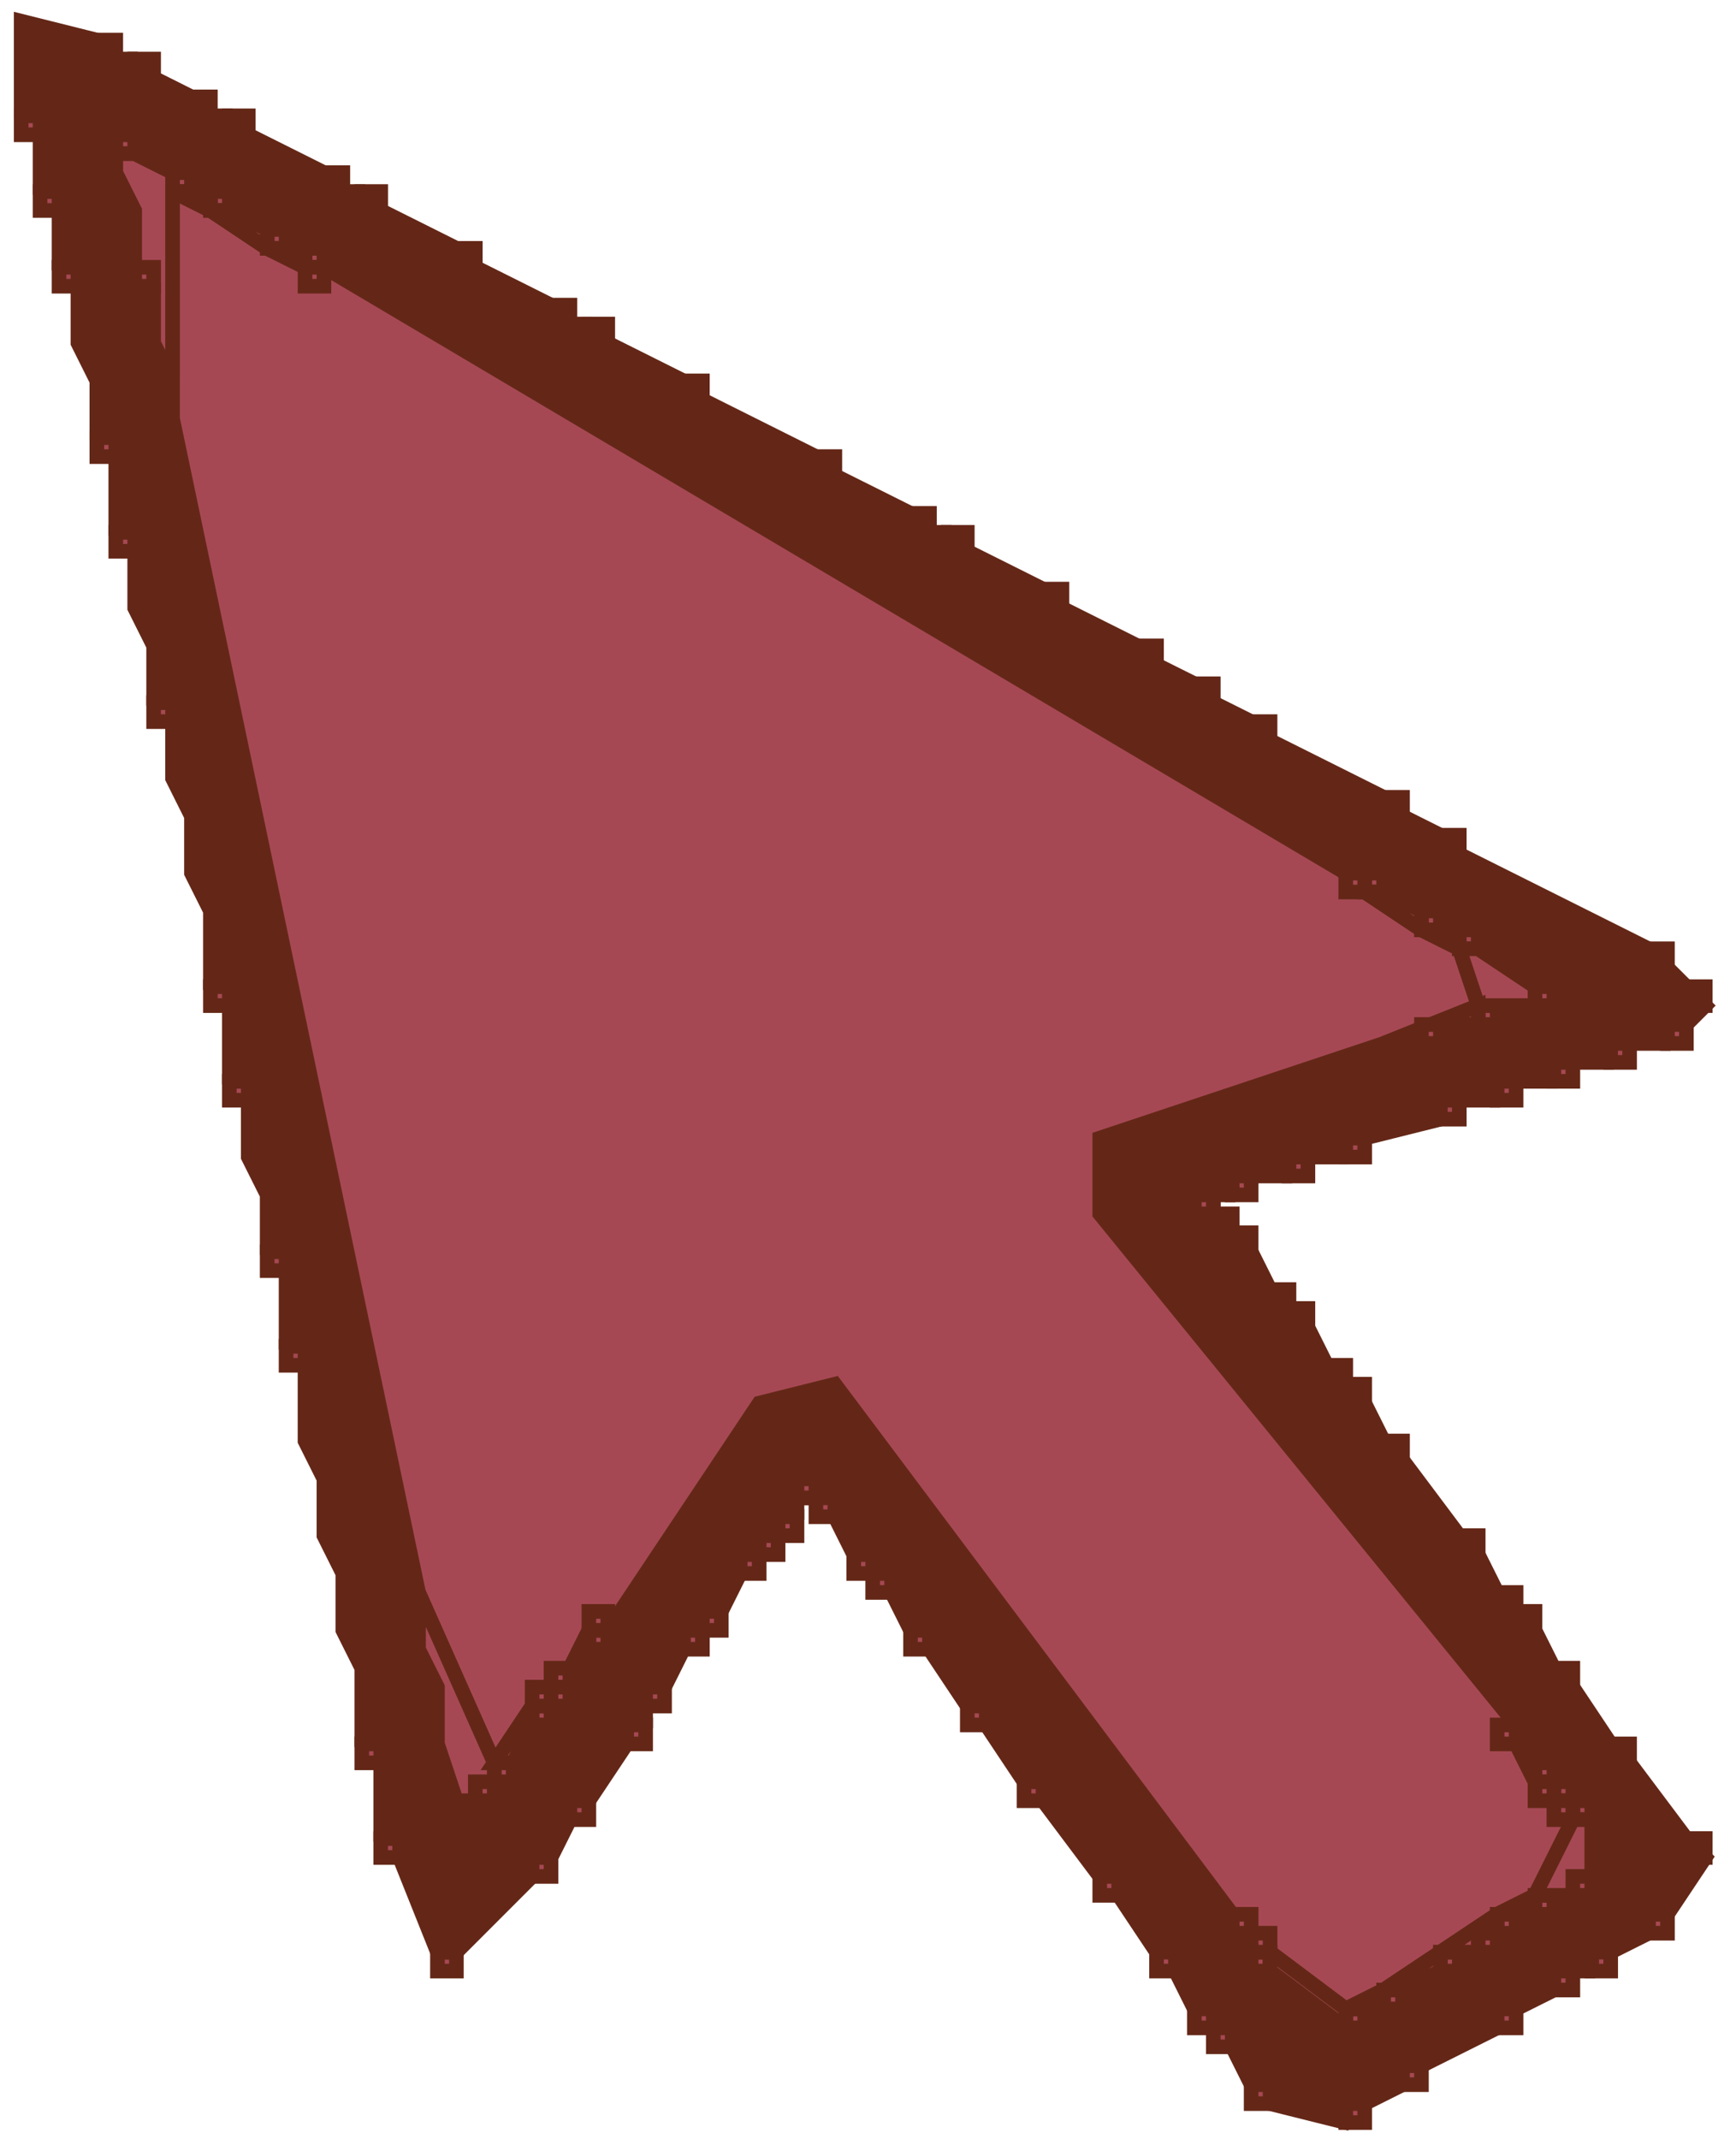 <?xml version="1.0" encoding="utf-8"?>
<svg xmlns="http://www.w3.org/2000/svg" fill="none" height="100%" overflow="visible" preserveAspectRatio="none" style="display: block;" viewBox="0 0 82 101" width="100%">
<g id="ChatGPT Image Nov 13, 2025 at 05_59_32 PM copy 2_layerstyle">
<g id="Group">
<g id="Vector">
<path d="M5.468 1.894H4.574V2.788H5.468V1.894Z" fill="#A64854"/>
<path d="M7.256 2.788H6.362V3.682H7.256V2.788Z" fill="#A64854"/>
<path d="M9.937 4.575H9.043V5.469H9.937V4.575Z" fill="#A64854"/>
<path d="M11.725 5.469H10.831V6.363H11.725V5.469Z" fill="#A64854"/>
<path d="M16.194 8.151H15.3V9.044H16.194V8.151Z" fill="#A64854"/>
<path d="M17.982 9.044H17.088V9.938H17.982V9.044Z" fill="#A64854"/>
<path d="M22.451 11.726H21.557V12.62H22.451V11.726Z" fill="#A64854"/>
<path d="M26.92 14.407H26.026V15.301H26.92V14.407Z" fill="#A64854"/>
<path d="M28.707 15.301H27.814V16.195H28.707V15.301Z" fill="#A64854"/>
<path d="M33.176 17.983H32.283V18.876H33.176V17.983Z" fill="#A64854"/>
<path d="M39.433 21.558H38.539V22.452H39.433V21.558Z" fill="#A64854"/>
<path d="M43.902 24.239H43.008V25.133H43.902V24.239Z" fill="#A64854"/>
<path d="M45.69 25.133H44.796V26.027H45.69V25.133Z" fill="#A64854"/>
<path d="M50.159 27.814H49.265V28.708H50.159V27.814Z" fill="#A64854"/>
<path d="M54.628 30.496H53.734V31.39H54.628V30.496Z" fill="#A64854"/>
<path d="M57.309 32.284H56.416V33.177H57.309V32.284Z" fill="#A64854"/>
<path d="M59.991 34.071H59.097V34.965H59.991V34.071Z" fill="#A64854"/>
<path d="M66.248 37.647H65.354V38.54H66.248V37.647Z" fill="#A64854"/>
<path d="M68.929 39.434H68.035V40.328H68.929V39.434Z" fill="#A64854"/>
<path d="M78.761 44.797H77.867V45.691H78.761V44.797Z" fill="#A64854"/>
<path d="M80.549 46.585H79.655V47.478H80.549V46.585Z" fill="#A64854"/>
<path d="M57.309 57.31H58.203V58.204H59.097V59.098H58.203V58.204H57.309V57.31Z" fill="#A64854"/>
<path d="M59.991 60.886H60.885V61.779H61.779V62.673H60.885V61.779H59.991V60.886Z" fill="#A64854"/>
<path d="M62.672 64.461H63.566V65.355H64.46V66.249H63.566V65.355H62.672V64.461Z" fill="#A64854"/>
<path d="M66.248 68.036H65.354V68.93H66.248V68.036Z" fill="#A64854"/>
<path d="M69.823 72.505H68.929V73.399H69.823V72.505Z" fill="#A64854"/>
<path d="M70.717 75.187H71.611V76.081H72.504V76.974H71.611V76.081H70.717V75.187Z" fill="#A64854"/>
<path d="M74.292 78.762H73.398V79.656H74.292V78.762Z" fill="#A64854"/>
<path d="M76.973 82.337H76.08V83.231H76.973V82.337Z" fill="#A64854"/>
<path d="M80.549 86.806H79.655V87.7H80.549V86.806Z" fill="#A64854"/>
<path d="M21.557 92.169H20.663V93.063H21.557V92.169Z" fill="#A64854"/>
<path d="M58.203 58.204V57.31H57.309V58.204H58.203ZM58.203 58.204H59.097V59.098H58.203V58.204ZM60.885 61.779V60.886H59.991V61.779H60.885ZM60.885 61.779H61.779V62.673H60.885V61.779ZM63.566 65.355V64.461H62.672V65.355H63.566ZM63.566 65.355H64.46V66.249H63.566V65.355ZM71.611 76.081V75.187H70.717V76.081H71.611ZM71.611 76.081H72.504V76.974H71.611V76.081ZM4.574 1.894H5.468V2.788H4.574V1.894ZM6.362 2.788H7.256V3.682H6.362V2.788ZM9.043 4.575H9.937V5.469H9.043V4.575ZM10.831 5.469H11.725V6.363H10.831V5.469ZM15.3 8.151H16.194V9.044H15.3V8.151ZM17.088 9.044H17.982V9.938H17.088V9.044ZM21.557 11.726H22.451V12.62H21.557V11.726ZM26.026 14.407H26.92V15.301H26.026V14.407ZM27.814 15.301H28.707V16.195H27.814V15.301ZM32.283 17.983H33.176V18.876H32.283V17.983ZM38.539 21.558H39.433V22.452H38.539V21.558ZM43.008 24.239H43.902V25.133H43.008V24.239ZM44.796 25.133H45.69V26.027H44.796V25.133ZM49.265 27.814H50.159V28.708H49.265V27.814ZM53.734 30.496H54.628V31.39H53.734V30.496ZM56.416 32.284H57.309V33.177H56.416V32.284ZM59.097 34.071H59.991V34.965H59.097V34.071ZM65.354 37.647H66.248V38.54H65.354V37.647ZM68.035 39.434H68.929V40.328H68.035V39.434ZM77.867 44.797H78.761V45.691H77.867V44.797ZM79.655 46.585H80.549V47.478H79.655V46.585ZM65.354 68.036H66.248V68.93H65.354V68.036ZM68.929 72.505H69.823V73.399H68.929V72.505ZM73.398 78.762H74.292V79.656H73.398V78.762ZM76.08 82.337H76.973V83.231H76.08V82.337ZM79.655 86.806H80.549V87.7H79.655V86.806ZM20.663 92.169H21.557V93.063H20.663V92.169Z" stroke="#642717" stroke-width="0.691"/>
</g>
<path d="M1 1V5.469L1.894 6.363V9.044L2.788 9.938V12.62L3.681 13.513V16.195L4.575 17.983V20.664L5.469 21.558V25.133L6.363 26.027V28.708L7.257 30.496V33.177L8.151 34.071V36.753L9.044 38.54V41.222L9.938 43.009V46.585L10.832 47.478V51.054L11.726 51.947V54.629L12.62 56.416V59.098L13.513 59.992V63.567L14.407 64.461V68.036L15.301 69.824V72.505L16.195 74.293V76.974L17.089 78.762V82.337L17.983 83.231V86.806L18.876 87.7L20.664 92.169H21.558L25.133 88.594L26.027 87.7L26.921 85.912L27.814 85.019L29.602 82.337L30.496 81.443V80.55L31.39 79.656L32.283 77.868L33.177 76.974L34.071 76.081L34.965 74.293L35.859 73.399L36.753 72.505L37.646 71.611V70.718H38.54L39.434 71.611L40.328 73.399L41.222 74.293L42.115 75.187L43.009 76.974L43.903 77.868L45.691 80.55L46.585 81.443L48.372 84.125L49.266 85.019L51.947 88.594L52.841 89.488L54.629 92.169L55.523 93.063L56.416 94.851L57.31 95.744L58.204 96.638L59.098 98.426L59.992 99.32L63.567 100.213L64.461 99.32L66.249 98.426L67.142 97.532L70.718 95.744L71.611 94.851L73.399 93.957L74.293 93.063H75.187L76.081 92.169L77.868 91.275L78.762 90.382L80.55 87.7L79.656 86.806L76.974 83.231L76.081 82.337L74.293 79.656L73.399 78.762L72.505 76.974L71.611 76.081L70.718 75.187L69.824 73.399L68.93 72.505L66.249 68.93L65.355 68.036L64.461 66.249L63.567 65.355L62.673 64.461L61.779 62.673L60.886 61.779L59.992 60.886L59.098 59.098L58.204 58.204L57.31 57.31V56.416H58.204L59.098 55.523H60.886L61.779 54.629H63.567L64.461 53.735L68.036 52.841L68.93 51.947H70.718L71.611 51.054H73.399L74.293 50.16H76.081L76.974 49.266H78.762L79.656 48.372L80.55 47.478L79.656 46.585L78.762 45.691L77.868 44.797L68.93 40.328L68.036 39.434L66.249 38.54L65.355 37.646L59.992 34.965L59.098 34.071L57.31 33.177L56.416 32.283L54.629 31.39L53.735 30.496L50.16 28.708L49.266 27.814L45.691 26.027L44.797 25.133H43.903L43.009 24.239L39.434 22.452L38.54 21.558L33.177 18.876L32.283 17.983L28.708 16.195L27.814 15.301H26.921L26.027 14.407L22.452 12.62L21.558 11.726L17.983 9.938L17.089 9.044H16.195L15.301 8.151L11.726 6.363L10.832 5.469H9.938L9.044 4.575L7.257 3.681L6.363 2.788H5.469L4.575 1.894L1 1Z" fill="#642717" id="Vector_2" stroke="#642717" stroke-width="0.691"/>
<g id="Vector_3">
<path clip-rule="evenodd" d="M1 5.469H1.894V6.363H1V5.469ZM5.469 6.363H6.363V7.257H5.469V6.363ZM8.151 8.151H9.044V9.044H8.151V8.151ZM1.894 9.044H2.788V9.938H1.894V9.044ZM8.151 19.77V9.044L9.938 9.938L12.62 11.726L14.407 12.62H15.301L63.567 41.222L64.461 42.116L67.142 43.903L68.93 44.797L69.824 47.478L65.355 49.266L51.947 53.735V57.31L71.611 81.443V82.337L72.505 84.125L73.399 85.019L74.293 85.912L72.505 89.488L70.718 90.382L68.036 92.169L65.355 93.957L63.567 94.851L59.992 92.169L59.098 91.275L58.204 90.382L39.434 65.355L35.859 66.249L28.708 76.974H27.814L26.921 78.762L26.027 79.656L25.133 80.55L23.345 83.231L19.77 75.187L8.151 19.77ZM9.938 9.044H10.832V9.938H9.938V9.044ZM12.62 10.832H13.513V11.726H12.62V10.832ZM14.407 11.726H15.301V12.62H14.407V11.726ZM2.788 12.62H3.681V13.514H2.788V12.62ZM4.575 20.664H5.469V21.558H4.575V20.664ZM5.469 25.133H6.363V26.027H5.469V25.133ZM7.257 33.177H8.151V34.071H7.257V33.177ZM64.461 41.222H65.355V42.116H64.461V41.222ZM67.142 43.009H68.036V43.903H67.142V43.009ZM68.93 43.903H69.824V44.797H68.93V43.903ZM9.938 46.585H10.832V47.478H9.938V46.585ZM72.505 46.585H73.399V47.478H72.505V46.585ZM69.824 47.478H70.718V48.372H69.824V47.478ZM78.762 48.372H79.656V49.266H78.762V48.372ZM76.081 49.266H76.974V50.16H76.081V49.266ZM73.399 50.16H74.293V51.054H73.399V50.16ZM10.832 51.054H11.726V51.947H10.832V51.054ZM70.718 51.054H71.611V51.947H70.718V51.054ZM68.036 51.947H68.93V52.841H68.036V51.947ZM63.567 53.735H64.461V54.629H63.567V53.735ZM60.886 54.629H61.779V55.523H60.886V54.629ZM58.204 55.523H59.098V56.417H58.204V55.523ZM56.416 56.417H57.31V57.31H56.416V56.417ZM12.62 59.098H13.513V59.992H12.62V59.098ZM13.513 63.567H14.407V64.461H13.513V63.567ZM37.646 69.824H38.54V70.718H37.646V69.824ZM38.54 70.718H39.434V71.612H38.54V70.718ZM36.753 71.612H37.646V72.505H36.753V71.612ZM35.859 72.505H36.753V73.399H35.859V72.505ZM34.965 73.399H35.859V74.293H34.965V73.399ZM40.328 73.399H41.222V74.293H40.328V73.399ZM41.222 74.293H42.115V75.187H41.222V74.293ZM33.177 76.081H34.071V76.974H33.177V76.081ZM27.814 76.974H28.708V77.868H27.814V76.974ZM32.283 76.974H33.177V77.868H32.283V76.974ZM43.009 76.974H43.903V77.868H43.009V76.974ZM26.027 79.656H26.921V80.55H26.027V79.656ZM30.496 79.656H31.39V80.55H30.496V79.656ZM25.133 80.55H26.027V81.443H25.133V80.55ZM45.691 80.55H46.585V81.443H45.691V80.55ZM29.602 81.443H30.496V82.337H29.602V81.443ZM17.089 82.337H17.983V83.231H17.089V82.337ZM23.345 83.231H24.239V84.125H23.345V83.231ZM72.505 83.231H73.399V84.125H72.505V83.231ZM48.372 84.125H49.266V85.019H48.372V84.125ZM73.399 84.125H74.293V85.019H73.399V84.125ZM26.921 85.019H27.814V85.912H26.921V85.019ZM74.293 85.019H75.187V85.912H74.293V85.019ZM17.983 86.806H18.876V87.7H17.983V86.806ZM25.133 87.7H26.027V88.594H25.133V87.7ZM51.947 88.594H52.841V89.488H51.947V88.594ZM72.505 89.488H73.399V90.382H72.505V89.488ZM70.718 90.382H71.611V91.275H70.718V90.382ZM77.868 90.382H78.762V91.275H77.868V90.382ZM54.629 92.169H55.523V93.063H54.629V92.169ZM59.098 92.169H59.992V93.063H59.098V92.169ZM68.036 92.169H68.93V93.063H68.036V92.169ZM75.187 92.169H76.081V93.063H75.187V92.169ZM73.399 93.063H74.293V93.957H73.399V93.063ZM65.355 93.957H66.249V94.851H65.355V93.957ZM56.416 94.851H57.31V95.745H56.416V94.851ZM63.567 94.851H64.461V95.745H63.567V94.851ZM70.718 94.851H71.611V95.745H70.718V94.851ZM57.31 95.745H58.204V96.638H57.31V95.745ZM66.249 97.532H67.142V98.426H66.249V97.532ZM59.098 98.426H59.992V99.32H59.098V98.426ZM63.567 99.32H64.461V100.214H63.567V99.32Z" fill="#A64854" fill-rule="evenodd"/>
<path d="M8.151 9.044H9.044V8.151H8.151V9.044ZM8.151 9.044V19.77L19.77 75.187L23.345 83.231M8.151 9.044L9.938 9.938M9.938 9.938L12.62 11.726M9.938 9.938H10.832V9.044H9.938V9.938ZM12.62 11.726L14.407 12.62M12.62 11.726H13.513V10.832H12.62V11.726ZM14.407 12.62H15.301M14.407 12.62V11.726H15.301V12.62M15.301 12.62L63.567 41.222L64.461 42.116M64.461 42.116L67.142 43.903M64.461 42.116H65.355V41.222H64.461V42.116ZM67.142 43.903L68.93 44.797M67.142 43.903H68.036V43.009H67.142V43.903ZM68.93 44.797L69.824 47.478M68.93 44.797H69.824V43.903H68.93V44.797ZM69.824 47.478L65.355 49.266L51.947 53.735V57.31L71.611 81.443V82.337L72.505 84.125M69.824 47.478H70.718V48.372H69.824V47.478ZM72.505 84.125L73.399 85.019M72.505 84.125H73.399M72.505 84.125V83.231H73.399V84.125M73.399 85.019L74.293 85.912M73.399 85.019H74.293M73.399 85.019V84.125M74.293 85.912L72.505 89.488M74.293 85.912H75.187V85.019H74.293M74.293 85.912V85.019M72.505 89.488L70.718 90.382M72.505 89.488H73.399V90.382H72.505V89.488ZM70.718 90.382L68.036 92.169M70.718 90.382H71.611V91.275H70.718V90.382ZM68.036 92.169L65.355 93.957M68.036 92.169H68.93V93.063H68.036V92.169ZM65.355 93.957L63.567 94.851M65.355 93.957H66.249V94.851H65.355V93.957ZM63.567 94.851L59.992 92.169M63.567 94.851H64.461V95.745H63.567V94.851ZM59.992 92.169L59.098 91.275L58.204 90.382L39.434 65.355L35.859 66.249L28.708 76.974M59.992 92.169H59.098V93.063H59.992V92.169ZM28.708 76.974H27.814M28.708 76.974V77.868H27.814V76.974M27.814 76.974L26.921 78.762L26.027 79.656M26.027 79.656L25.133 80.55M26.027 79.656H26.921V80.55H26.027M26.027 79.656V80.55M25.133 80.55L23.345 83.231M25.133 80.55H26.027M25.133 80.55V81.443H26.027V80.55M23.345 83.231H24.239V84.125H23.345V83.231ZM38.54 70.718V69.824H37.646V70.718H38.54ZM38.54 70.718H39.434V71.612H38.54V70.718ZM36.753 72.505H37.646V71.612H36.753V72.505ZM36.753 72.505H35.859V73.399M36.753 72.505V73.399H35.859M35.859 73.399H34.965V74.293H35.859V73.399ZM41.222 74.293V73.399H40.328V74.293H41.222ZM41.222 74.293H42.115V75.187H41.222V74.293ZM33.177 76.974H34.071V76.081H33.177V76.974ZM33.177 76.974H32.283V77.868H33.177V76.974ZM73.399 84.125H74.293V85.019M57.31 95.745V94.851H56.416V95.745H57.31ZM57.31 95.745H58.204V96.638H57.31V95.745ZM1 5.469H1.894V6.363H1V5.469ZM5.469 6.363H6.363V7.257H5.469V6.363ZM1.894 9.044H2.788V9.938H1.894V9.044ZM2.788 12.62H3.681V13.514H2.788V12.62ZM4.575 20.664H5.469V21.558H4.575V20.664ZM5.469 25.133H6.363V26.027H5.469V25.133ZM7.257 33.177H8.151V34.071H7.257V33.177ZM9.938 46.585H10.832V47.478H9.938V46.585ZM72.505 46.585H73.399V47.478H72.505V46.585ZM78.762 48.372H79.656V49.266H78.762V48.372ZM76.081 49.266H76.974V50.16H76.081V49.266ZM73.399 50.16H74.293V51.054H73.399V50.16ZM10.832 51.054H11.726V51.947H10.832V51.054ZM70.718 51.054H71.611V51.947H70.718V51.054ZM68.036 51.947H68.93V52.841H68.036V51.947ZM63.567 53.735H64.461V54.629H63.567V53.735ZM60.886 54.629H61.779V55.523H60.886V54.629ZM58.204 55.523H59.098V56.417H58.204V55.523ZM56.416 56.417H57.31V57.31H56.416V56.417ZM12.62 59.098H13.513V59.992H12.62V59.098ZM13.513 63.567H14.407V64.461H13.513V63.567ZM43.009 76.974H43.903V77.868H43.009V76.974ZM30.496 79.656H31.39V80.55H30.496V79.656ZM45.691 80.55H46.585V81.443H45.691V80.55ZM29.602 81.443H30.496V82.337H29.602V81.443ZM17.089 82.337H17.983V83.231H17.089V82.337ZM48.372 84.125H49.266V85.019H48.372V84.125ZM26.921 85.019H27.814V85.912H26.921V85.019ZM17.983 86.806H18.876V87.7H17.983V86.806ZM25.133 87.7H26.027V88.594H25.133V87.7ZM51.947 88.594H52.841V89.488H51.947V88.594ZM77.868 90.382H78.762V91.275H77.868V90.382ZM54.629 92.169H55.523V93.063H54.629V92.169ZM75.187 92.169H76.081V93.063H75.187V92.169ZM73.399 93.063H74.293V93.957H73.399V93.063ZM70.718 94.851H71.611V95.745H70.718V94.851ZM66.249 97.532H67.142V98.426H66.249V97.532ZM59.098 98.426H59.992V99.32H59.098V98.426ZM63.567 99.32H64.461V100.214H63.567V99.32Z" stroke="#642717" stroke-width="0.691"/>
</g>
<g id="Vector_4">
<path clip-rule="evenodd" d="M5.469 8.151V7.257H6.362L8.15 8.151V17.983L7.256 16.195V13.514L6.362 12.62V9.938L5.469 8.151ZM9.938 9.938L8.15 9.044H9.938V9.938ZM12.619 11.726L9.938 9.938H10.831L12.619 10.832V11.726ZM14.407 12.62L12.619 11.726H14.407V12.62ZM63.566 41.222H64.46V42.115H63.566V41.222ZM67.142 43.903L64.46 42.115H65.354L67.142 43.009V43.903ZM68.929 44.797L67.142 43.903H68.929V44.797ZM69.823 47.478L68.929 44.797H69.823L72.505 46.585V47.478H69.823ZM65.354 49.266L69.823 47.478V48.372H68.036L67.142 49.266H65.354ZM19.77 75.187L23.345 83.231V84.125L22.451 85.019H21.557L20.663 82.337V79.656L19.77 77.868V75.187ZM26.92 78.762L27.814 76.974V77.868L26.92 78.762ZM23.345 83.231L25.133 80.55V81.443L24.239 83.231H23.345ZM72.505 84.125L71.611 82.337L72.505 83.231V84.125ZM72.505 84.125H73.398V85.019H72.505V84.125ZM73.398 85.019H74.292V85.912H73.398V85.019ZM72.505 89.488L74.292 85.912H75.186V88.594L74.292 89.488H72.505ZM70.717 90.382L72.505 89.488V90.382H70.717ZM68.036 92.169L70.717 90.382V91.275L69.823 92.169H68.036ZM59.991 93.063V92.169L63.566 94.851V95.744L59.991 93.063ZM65.354 93.957L68.036 92.169V93.063L66.248 93.957H65.354ZM63.566 94.851L65.354 93.957V94.851H63.566Z" fill="#A64854" fill-rule="evenodd"/>
<path d="M9.938 9.938L8.15 9.044H9.938V9.938ZM9.938 9.938L12.619 11.726M9.938 9.938H10.831L12.619 10.832V11.726M12.619 11.726L14.407 12.62V11.726H12.619ZM64.46 42.115V41.222H63.566V42.115H64.46ZM64.46 42.115L67.142 43.903M64.46 42.115H65.354L67.142 43.009V43.903M67.142 43.903L68.929 44.797M67.142 43.903H68.929V44.797M68.929 44.797L69.823 47.478M68.929 44.797H69.823L72.505 46.585V47.478H69.823M69.823 47.478L65.354 49.266H67.142L68.036 48.372H69.823V47.478ZM23.345 83.231L19.77 75.187V77.868L20.663 79.656V82.337L21.557 85.019H22.451L23.345 84.125V83.231ZM23.345 83.231L25.133 80.55V81.443L24.239 83.231H23.345ZM72.505 84.125L71.611 82.337L72.505 83.231V84.125ZM72.505 84.125H73.398V85.019M72.505 84.125V85.019H73.398M73.398 85.019H74.292V85.912M73.398 85.019V85.912H74.292M74.292 85.912L72.505 89.488M74.292 85.912H75.186V88.594L74.292 89.488H72.505M72.505 89.488L70.717 90.382M72.505 89.488V90.382H70.717M70.717 90.382L68.036 92.169M70.717 90.382V91.275L69.823 92.169H68.036M68.036 92.169L65.354 93.957M68.036 92.169V93.063L66.248 93.957H65.354M63.566 94.851L59.991 92.169V93.063L63.566 95.744V94.851ZM63.566 94.851L65.354 93.957M63.566 94.851H65.354V93.957M5.469 8.151V7.257H6.362L8.15 8.151V17.983L7.256 16.195V13.514L6.362 12.62V9.938L5.469 8.151ZM26.92 78.762L27.814 76.974V77.868L26.92 78.762Z" stroke="#642717" stroke-width="0.691"/>
</g>
<g id="Vector_5">
<path d="M7.257 12.62H6.363V13.513H7.257V12.62Z" fill="#A64854"/>
<path d="M68.036 48.372H67.142V49.266H68.036V48.372Z" fill="#A64854"/>
<path d="M23.345 84.125H22.451V85.019H23.345V84.125Z" fill="#A64854"/>
<path d="M75.186 88.594H74.293V89.488H75.186V88.594Z" fill="#A64854"/>
<path d="M70.717 91.275H69.824V92.169H70.717V91.275Z" fill="#A64854"/>
<path d="M7.257 12.62H6.363V13.513H7.257V12.62Z" stroke="#642717" stroke-width="0.691"/>
<path d="M68.036 48.372H67.142V49.266H68.036V48.372Z" stroke="#642717" stroke-width="0.691"/>
<path d="M23.345 84.125H22.451V85.019H23.345V84.125Z" stroke="#642717" stroke-width="0.691"/>
<path d="M75.186 88.594H74.293V89.488H75.186V88.594Z" stroke="#642717" stroke-width="0.691"/>
<path d="M70.717 91.275H69.824V92.169H70.717V91.275Z" stroke="#642717" stroke-width="0.691"/>
</g>
<g id="Vector_6">
<path d="M15.302 12.62H14.408V13.513H15.302V12.62Z" fill="#A64854"/>
<path d="M28.709 76.081H27.815V76.974H28.709V76.081Z" fill="#A64854"/>
<path d="M26.027 78.762H26.921V79.656H26.027V80.549H25.134V79.656H26.027V78.762Z" fill="#A64854"/>
<path d="M71.612 81.443H70.718V82.337H71.612V81.443Z" fill="#A64854"/>
<path d="M58.205 90.382H59.099V91.275H59.992V92.169H59.099V91.275H58.205V90.382Z" fill="#A64854"/>
<path d="M26.027 79.656H26.921V78.762H26.027V79.656ZM26.027 79.656H25.134V80.55H26.027V79.656ZM59.099 91.275V90.382H58.205V91.275H59.099ZM59.099 91.275H59.992V92.169H59.099V91.275ZM14.408 12.62H15.302V13.513H14.408V12.62ZM27.815 76.081H28.709V76.974H27.815V76.081ZM70.718 81.443H71.612V82.337H70.718V81.443Z" stroke="#642717" stroke-width="0.691"/>
</g>
</g>
</g>
</svg>